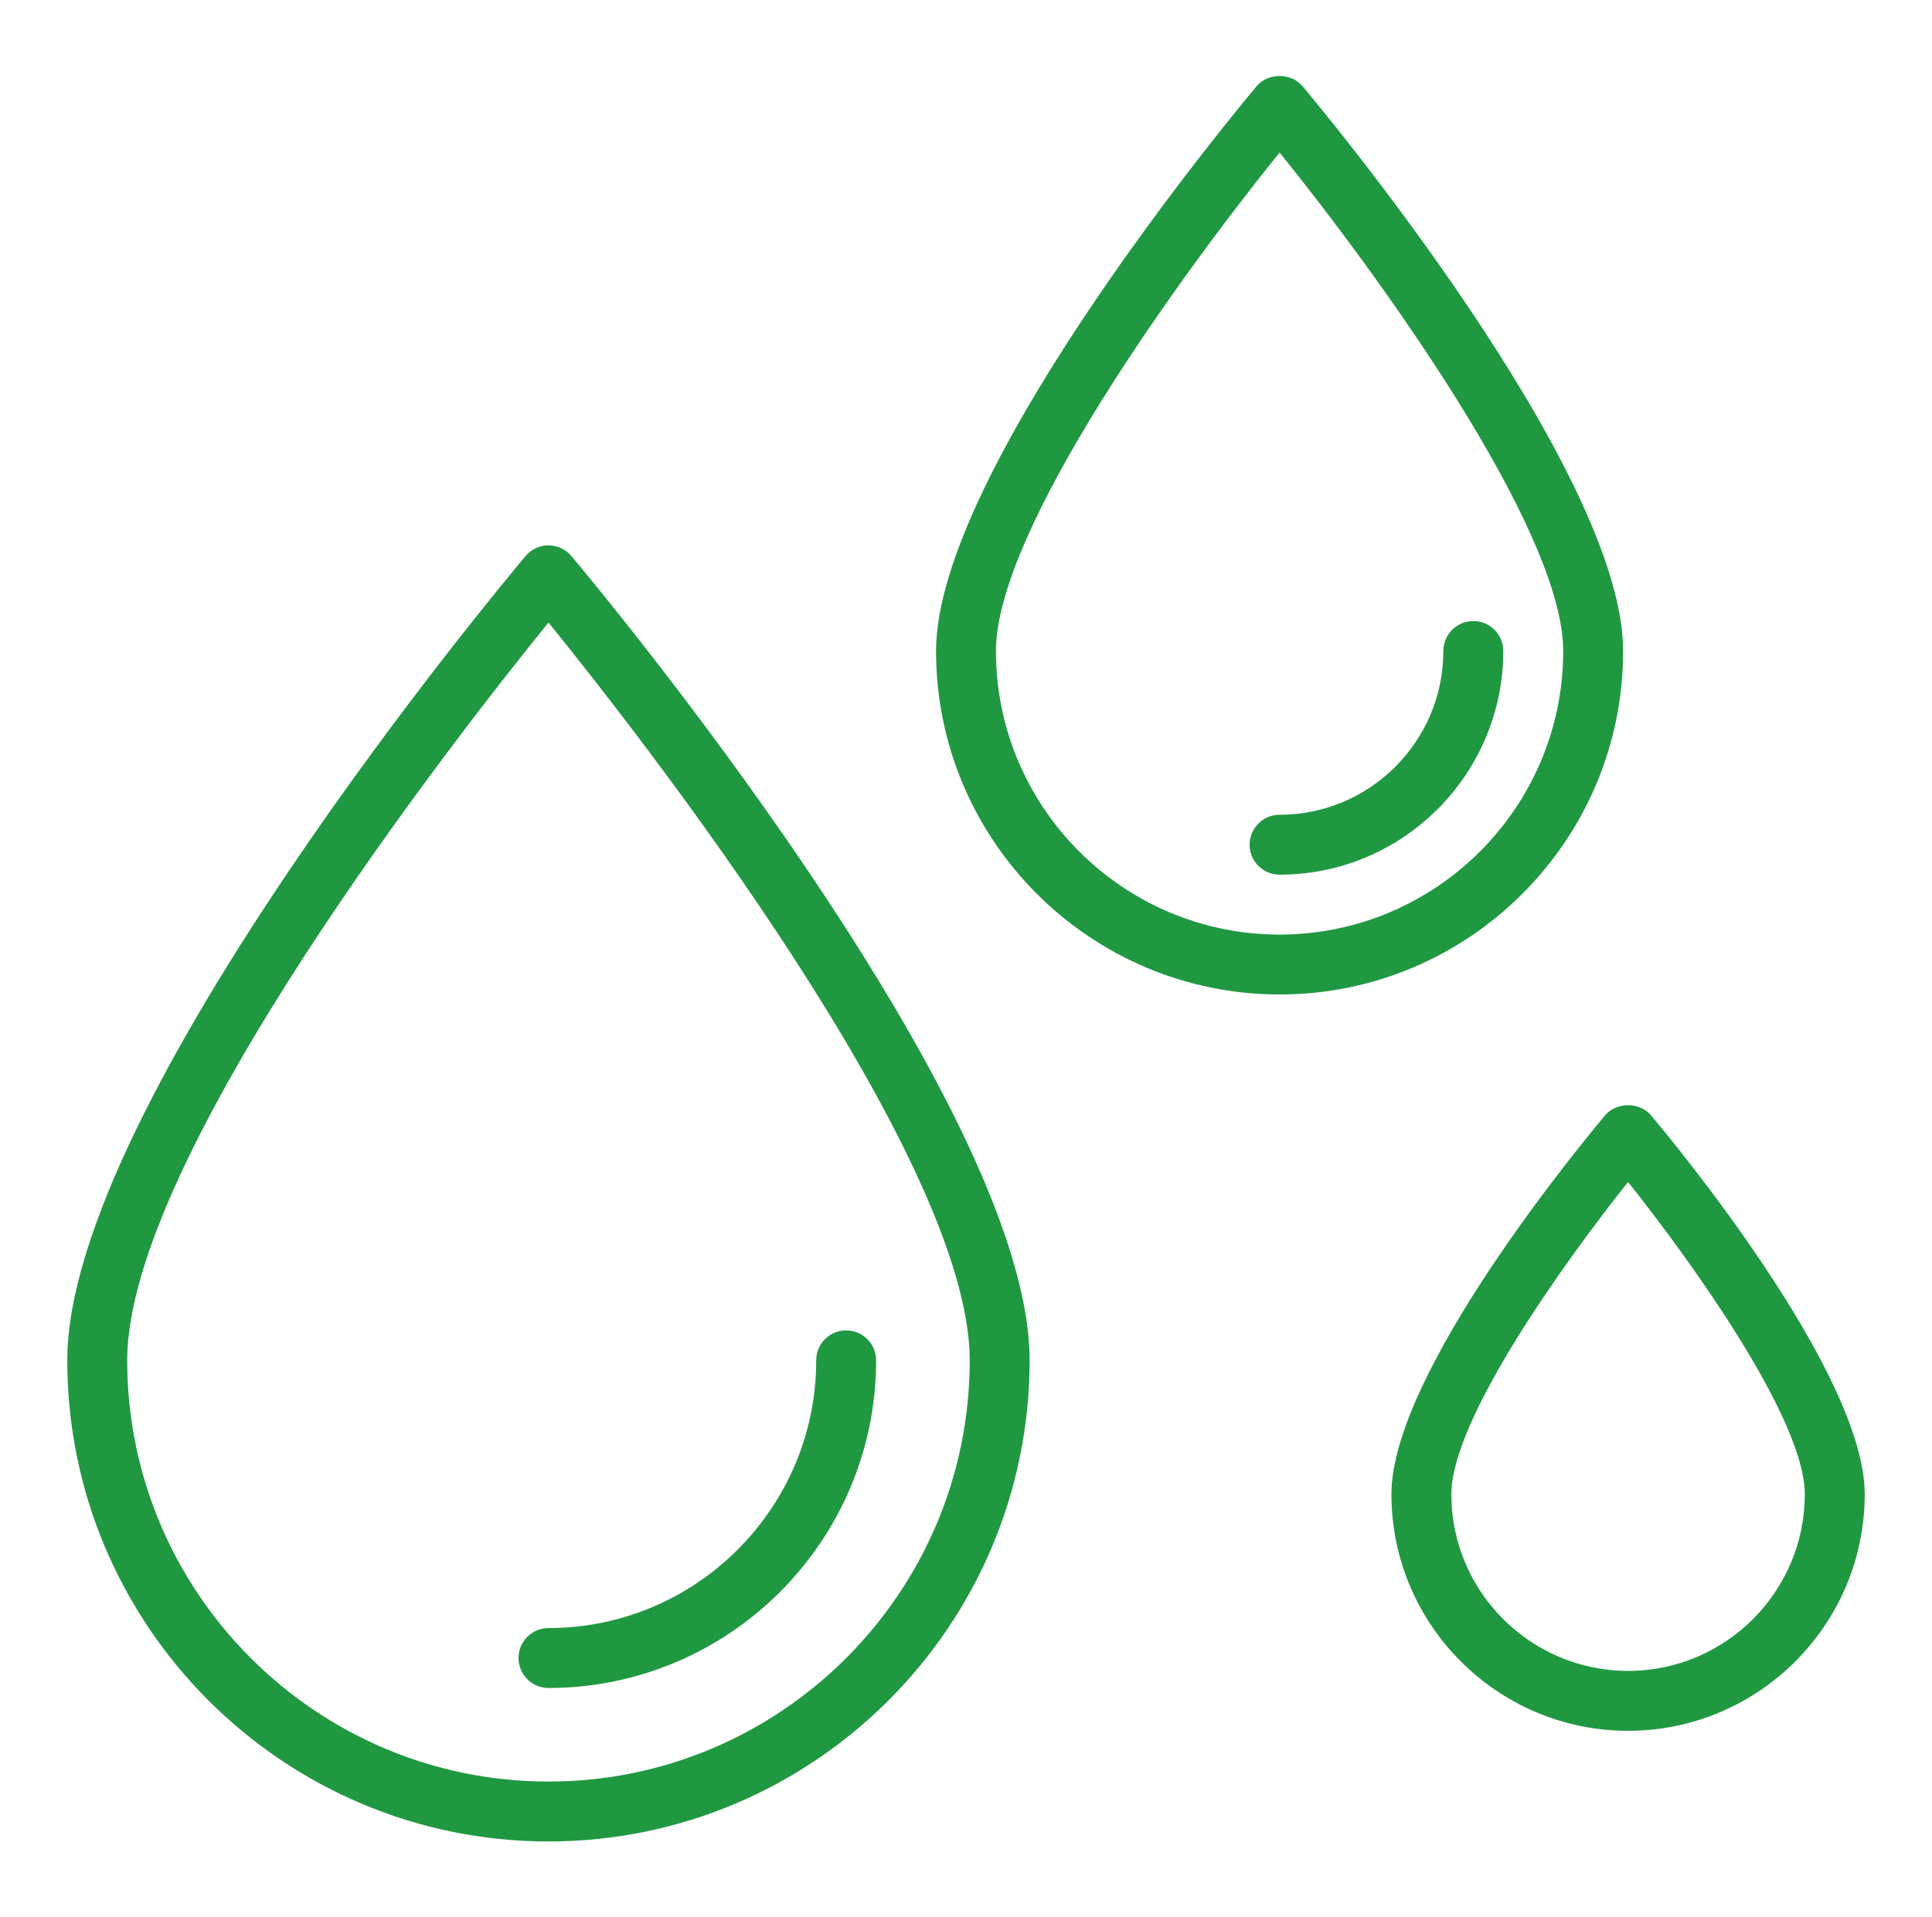 <svg width="131" height="130" viewBox="0 0 131 130" fill="none" xmlns="http://www.w3.org/2000/svg">
<path d="M37.19 124.881C55.179 124.881 69.814 110.245 69.814 92.254C69.814 74.817 40.012 39.216 38.743 37.709C38.358 37.251 37.788 36.986 37.19 36.986C36.59 36.986 36.021 37.251 35.636 37.709C34.367 39.216 4.562 74.817 4.562 92.254C4.562 110.245 19.2 124.881 37.19 124.881ZM37.19 42.218C43.359 49.83 65.752 78.419 65.752 92.254C65.752 108.004 52.94 120.819 37.19 120.819C21.439 120.819 8.625 108.004 8.625 92.254C8.625 78.419 31.02 49.83 37.19 42.218Z" fill="#209842"/>
<path d="M37.19 114.473C49.44 114.473 59.406 104.506 59.406 92.254C59.406 91.132 58.498 90.223 57.375 90.223C56.252 90.223 55.344 91.132 55.344 92.254C55.344 102.266 47.199 110.41 37.19 110.41C36.067 110.41 35.158 111.32 35.158 112.442C35.158 113.563 36.067 114.473 37.19 114.473Z" fill="#209842"/>
<path d="M110.057 44.148C110.057 31.806 89.204 6.896 88.316 5.842C87.546 4.925 85.979 4.925 85.21 5.842C84.321 6.896 63.469 31.806 63.469 44.148C63.469 56.992 73.919 67.442 86.763 67.442C99.607 67.442 110.057 56.992 110.057 44.148ZM86.763 63.379C76.158 63.379 67.531 54.752 67.531 44.148C67.531 35.85 80.228 18.429 86.763 10.345C93.297 18.429 105.994 35.85 105.994 44.148C105.994 54.752 97.367 63.379 86.763 63.379Z" fill="#209842"/>
<path d="M99.898 42.117C98.776 42.117 97.867 43.026 97.867 44.148C97.867 50.272 92.884 55.254 86.761 55.254C85.638 55.254 84.73 56.164 84.73 57.286C84.73 58.407 85.638 59.317 86.761 59.317C95.126 59.317 101.93 52.512 101.93 44.148C101.93 43.026 101.021 42.117 99.898 42.117Z" fill="#209842"/>
<path d="M108.839 75.636C107.355 77.398 94.346 93.088 94.346 101.331C94.346 110.179 101.545 117.377 110.392 117.377C119.239 117.377 126.438 110.179 126.438 101.331C126.438 93.088 113.429 77.398 111.945 75.636C111.175 74.72 109.608 74.72 108.839 75.636ZM110.392 113.315C103.784 113.315 98.409 107.939 98.409 101.331C98.409 96.271 106.016 85.659 110.392 80.157C114.768 85.659 122.375 96.271 122.375 101.331C122.375 107.939 116.999 113.315 110.392 113.315Z" fill="#209842"/>
</svg>
